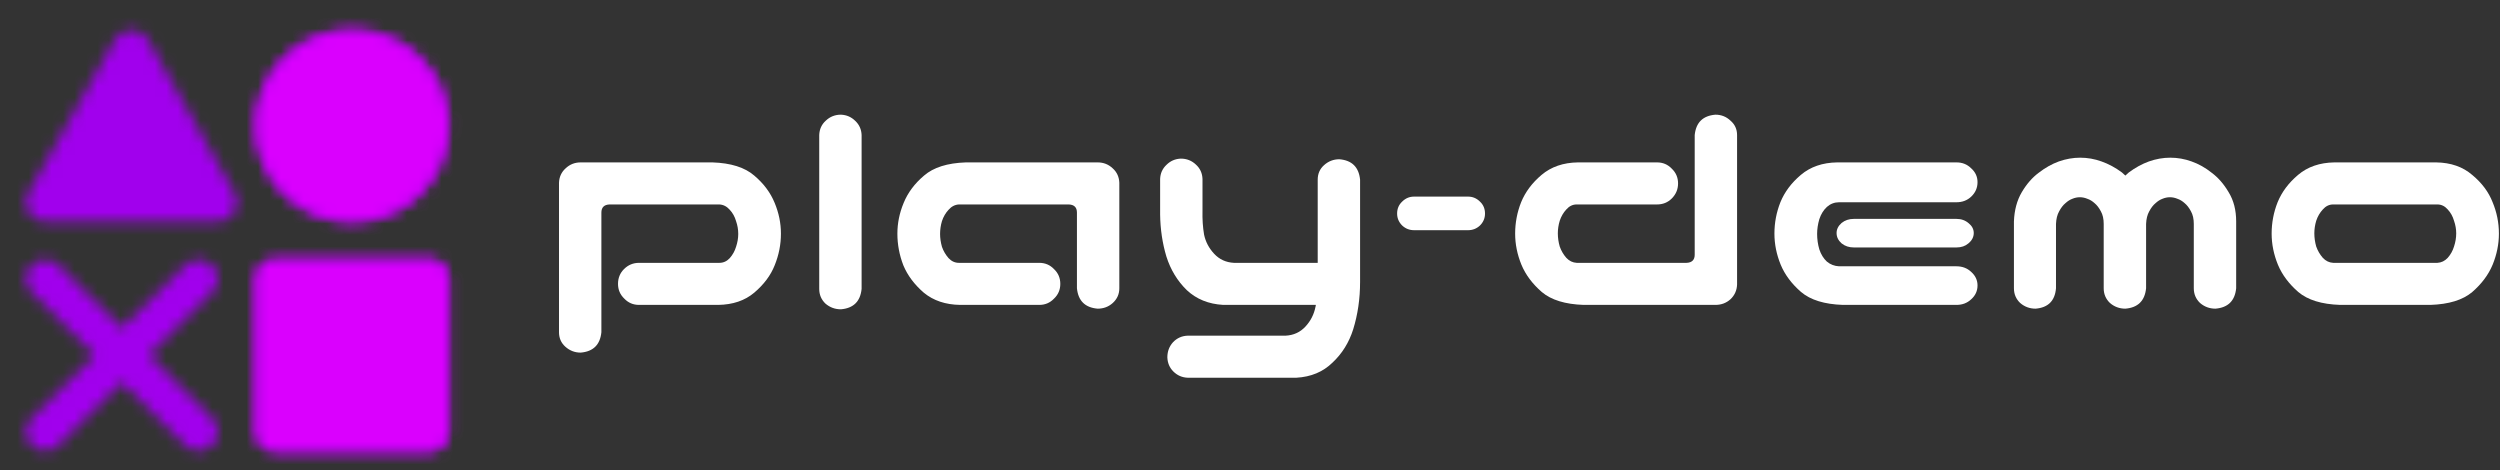 <svg width="218" height="41" viewBox="0 0 218 41" fill="none" xmlns="http://www.w3.org/2000/svg">
<rect x="0" y="0" width="218" height="41" fill="#333333" stroke="none"/>
<g clip-path="url(#clip0_4009_4262)">
<mask id="mask0_4009_4262" style="mask-type:alpha" maskUnits="userSpaceOnUse" x="2" y="2" width="38" height="38">
<path d="M37.399 24.311H24.015V37.645H37.399V24.311ZM11.466 4.311L18.995 17.645H3.937L11.466 4.311ZM30.707 17.645C32.482 17.645 34.184 16.942 35.439 15.692C36.694 14.442 37.399 12.746 37.399 10.978C37.399 9.21 36.694 7.514 35.439 6.264C34.184 5.014 32.482 4.311 30.707 4.311C28.932 4.311 27.23 5.014 25.975 6.264C24.72 7.514 24.015 9.21 24.015 10.978C24.015 12.746 24.72 14.442 25.975 15.692C27.23 16.942 28.932 17.645 30.707 17.645Z" fill="white" stroke="white" stroke-width="3.337" stroke-linejoin="round"/>
<path d="M3.937 24.311L17.322 37.645M17.322 24.311L3.937 37.645" stroke="white" stroke-width="3.337" stroke-linecap="round" stroke-linejoin="round"/>
</mask>
<g mask="url(#mask0_4009_4262)">
<path d="M0.591 0.978H40.745V40.978H0.591V0.978Z" fill="#A100ED"/>
</g>
<g clip-path="url(#clip1_4009_4262)">
<mask id="mask1_4009_4262" style="mask-type:alpha" maskUnits="userSpaceOnUse" x="2" y="2" width="38" height="38">
<path d="M37.399 24.311H24.015V37.645H37.399V24.311ZM11.466 4.311L18.995 17.645H3.937L11.466 4.311ZM30.707 17.645C32.482 17.645 34.184 16.942 35.439 15.692C36.694 14.442 37.399 12.746 37.399 10.978C37.399 9.21 36.694 7.514 35.439 6.264C34.184 5.014 32.482 4.311 30.707 4.311C28.932 4.311 27.23 5.014 25.975 6.264C24.72 7.514 24.015 9.21 24.015 10.978C24.015 12.746 24.72 14.442 25.975 15.692C27.23 16.942 28.932 17.645 30.707 17.645Z" fill="white" stroke="white" stroke-width="3.337" stroke-linejoin="round"/>
</mask>
<g mask="url(#mask1_4009_4262)">
<path d="M0.591 0.978H40.745V40.978H0.591V0.978Z" fill="#DA00FE"/>
</g>
</g>
</g>
<path d="M204.054 26.587C202.449 26.533 201.235 26.159 200.414 25.465C199.593 24.753 199 23.96 198.635 23.084C198.27 22.19 198.087 21.286 198.087 20.374C198.087 19.425 198.261 18.513 198.607 17.637C198.972 16.743 199.565 15.949 200.387 15.255C201.226 14.544 202.284 14.179 203.562 14.161H212.43C213.708 14.179 214.757 14.544 215.578 15.255C216.418 15.949 217.011 16.743 217.357 17.637C217.722 18.513 217.905 19.425 217.905 20.374C217.905 21.286 217.722 22.19 217.357 23.084C216.992 23.96 216.399 24.753 215.578 25.465C214.757 26.159 213.543 26.533 211.938 26.587H204.054ZM203.452 17.828C203.106 17.828 202.804 17.974 202.549 18.266C202.294 18.54 202.102 18.869 201.974 19.252C201.865 19.617 201.81 19.982 201.81 20.347C201.81 20.73 201.865 21.113 201.974 21.496C202.102 21.861 202.294 22.19 202.549 22.482C202.804 22.755 203.106 22.901 203.452 22.92H212.54C212.887 22.901 213.188 22.755 213.443 22.482C213.699 22.19 213.881 21.861 213.991 21.496C214.118 21.113 214.182 20.73 214.182 20.347C214.182 19.982 214.118 19.617 213.991 19.252C213.881 18.869 213.699 18.54 213.443 18.266C213.188 17.974 212.887 17.828 212.54 17.828H203.452Z" fill="white"/>
<path d="M181.39 13.75C182.029 13.75 182.65 13.86 183.252 14.078C183.872 14.297 184.465 14.617 185.031 15.037C185.122 15.128 185.223 15.219 185.332 15.31C185.423 15.219 185.524 15.128 185.633 15.037C186.199 14.617 186.783 14.297 187.385 14.078C188.005 13.86 188.626 13.75 189.246 13.75C189.885 13.75 190.505 13.86 191.107 14.078C191.728 14.297 192.312 14.626 192.859 15.064C193.425 15.483 193.918 16.049 194.337 16.761C194.775 17.473 194.994 18.321 194.994 19.306V25.137C194.885 26.232 194.283 26.825 193.188 26.916C192.677 26.916 192.23 26.752 191.847 26.423C191.482 26.076 191.299 25.648 191.299 25.137V19.526C191.299 19.087 191.217 18.723 191.053 18.431C190.889 18.12 190.706 17.883 190.505 17.719C190.305 17.536 190.095 17.409 189.876 17.336C189.657 17.244 189.438 17.199 189.219 17.199C189 17.199 188.781 17.244 188.562 17.336C188.361 17.409 188.16 17.536 187.96 17.719C187.759 17.883 187.576 18.12 187.412 18.431C187.248 18.723 187.157 19.087 187.139 19.526V25.137C187.029 26.232 186.427 26.825 185.332 26.916C184.821 26.916 184.374 26.752 183.991 26.423C183.626 26.076 183.443 25.648 183.443 25.137V19.526C183.443 19.087 183.361 18.723 183.197 18.431C183.033 18.12 182.85 17.883 182.65 17.719C182.449 17.536 182.239 17.409 182.02 17.336C181.801 17.244 181.582 17.199 181.363 17.199C181.144 17.199 180.925 17.244 180.706 17.336C180.505 17.409 180.305 17.536 180.104 17.719C179.903 17.883 179.721 18.12 179.556 18.431C179.392 18.723 179.301 19.087 179.283 19.526V25.137C179.192 26.232 178.598 26.825 177.504 26.916C176.993 26.916 176.546 26.752 176.162 26.423C175.797 26.076 175.615 25.648 175.615 25.137V19.306C175.651 18.321 175.88 17.473 176.299 16.761C176.719 16.049 177.212 15.483 177.777 15.064C178.343 14.626 178.927 14.297 179.529 14.078C180.15 13.86 180.77 13.75 181.39 13.75Z" fill="white"/>
<path d="M160.697 26.587C159.091 26.533 157.878 26.159 157.057 25.465C156.236 24.753 155.642 23.96 155.277 23.084C154.913 22.19 154.73 21.286 154.73 20.374C154.73 19.425 154.903 18.513 155.25 17.637C155.615 16.743 156.208 15.949 157.029 15.255C157.869 14.544 158.927 14.179 160.204 14.161H170.606C171.117 14.161 171.546 14.334 171.892 14.681C172.257 15.009 172.44 15.411 172.44 15.885C172.44 16.378 172.257 16.797 171.892 17.144C171.546 17.473 171.117 17.637 170.606 17.637H160.369C159.967 17.637 159.611 17.774 159.301 18.047C159.009 18.321 158.79 18.677 158.644 19.115C158.517 19.553 158.453 19.982 158.453 20.401C158.453 20.858 158.517 21.305 158.644 21.743C158.79 22.181 159.009 22.536 159.301 22.81C159.611 23.066 159.967 23.203 160.369 23.221H170.606C171.117 23.221 171.546 23.385 171.892 23.713C172.257 24.042 172.44 24.434 172.44 24.89C172.44 25.365 172.257 25.766 171.892 26.095C171.546 26.423 171.117 26.587 170.606 26.587H160.697ZM172.111 20.319C172.111 20.666 171.956 20.967 171.646 21.223C171.372 21.46 171.026 21.578 170.606 21.578H161.655C161.235 21.578 160.88 21.46 160.588 21.223C160.296 20.967 160.15 20.666 160.15 20.319C160.15 19.991 160.296 19.699 160.588 19.443C160.88 19.206 161.235 19.087 161.655 19.087H170.606C171.026 19.087 171.381 19.215 171.673 19.471C171.965 19.708 172.111 19.991 172.111 20.319Z" fill="white"/>
<path d="M147.778 11.779C147.887 10.684 148.489 10.091 149.584 10C150.095 10 150.533 10.173 150.898 10.52C151.281 10.848 151.473 11.268 151.473 11.779V24.808C151.455 25.319 151.263 25.748 150.898 26.095C150.533 26.423 150.095 26.587 149.584 26.587H138.088C136.482 26.533 135.269 26.159 134.447 25.465C133.626 24.753 133.033 23.96 132.668 23.084C132.303 22.19 132.121 21.286 132.121 20.374C132.121 19.425 132.294 18.513 132.641 17.637C133.006 16.743 133.599 15.949 134.42 15.255C135.259 14.544 136.318 14.179 137.595 14.161H144.493C145.004 14.161 145.433 14.343 145.779 14.708C146.144 15.055 146.327 15.483 146.327 15.995C146.327 16.505 146.144 16.943 145.779 17.308C145.433 17.655 145.004 17.828 144.493 17.828H137.486C137.139 17.828 136.838 17.974 136.582 18.266C136.327 18.54 136.135 18.869 136.008 19.252C135.898 19.617 135.843 19.982 135.843 20.347C135.843 20.73 135.898 21.113 136.008 21.496C136.135 21.861 136.327 22.19 136.582 22.482C136.838 22.755 137.139 22.901 137.486 22.92H147.066C147.54 22.901 147.778 22.664 147.778 22.208V11.779Z" fill="white"/>
<path d="M123.307 20.073C122.905 20.073 122.559 19.936 122.267 19.662C121.975 19.37 121.829 19.024 121.829 18.622C121.829 18.203 121.975 17.856 122.267 17.582C122.559 17.29 122.905 17.144 123.307 17.144H128.015C128.416 17.144 128.763 17.29 129.055 17.582C129.347 17.856 129.493 18.203 129.493 18.622C129.493 19.024 129.347 19.37 129.055 19.662C128.763 19.936 128.416 20.073 128.015 20.073H123.307Z" fill="white"/>
<path d="M102.97 13.832C103.48 13.832 103.918 14.005 104.283 14.352C104.648 14.681 104.84 15.1 104.858 15.611V18.376C104.84 19.124 104.886 19.817 104.995 20.456C105.123 21.077 105.415 21.633 105.871 22.126C106.327 22.619 106.902 22.883 107.595 22.92H114.904V15.666C114.904 15.155 115.086 14.735 115.451 14.407C115.834 14.06 116.281 13.887 116.792 13.887C117.887 13.978 118.489 14.571 118.599 15.666V24.589C118.599 26.049 118.398 27.427 117.997 28.723C117.632 29.872 117.03 30.839 116.19 31.624C115.369 32.427 114.32 32.865 113.042 32.938H103.572C103.079 32.919 102.659 32.737 102.313 32.39C101.984 32.062 101.811 31.651 101.793 31.159C101.793 30.648 101.957 30.21 102.285 29.845C102.632 29.48 103.061 29.288 103.572 29.27H112.112C112.805 29.233 113.38 28.969 113.836 28.476C114.292 27.983 114.584 27.409 114.712 26.752C114.73 26.697 114.739 26.642 114.739 26.587H106.665C105.387 26.515 104.329 26.086 103.49 25.301C102.668 24.498 102.075 23.522 101.71 22.372C101.364 21.223 101.181 20 101.163 18.704V15.611C101.181 15.119 101.364 14.708 101.71 14.38C102.057 14.033 102.477 13.85 102.97 13.832Z" fill="white"/>
<path d="M93.909 25.137V18.54C93.909 18.084 93.672 17.847 93.198 17.828H83.618C83.271 17.847 82.97 18.002 82.714 18.294C82.459 18.567 82.267 18.896 82.139 19.279C82.03 19.644 81.975 20.018 81.975 20.401C81.975 20.766 82.03 21.14 82.139 21.524C82.267 21.889 82.459 22.217 82.714 22.509C82.97 22.783 83.271 22.92 83.618 22.92H90.625C91.136 22.92 91.564 23.102 91.911 23.467C92.276 23.814 92.459 24.243 92.459 24.753C92.459 25.265 92.276 25.693 91.911 26.04C91.564 26.405 91.136 26.587 90.625 26.587H83.727C82.45 26.569 81.391 26.213 80.552 25.52C79.731 24.808 79.138 24.015 78.773 23.139C78.426 22.244 78.252 21.323 78.252 20.374C78.252 19.462 78.435 18.567 78.8 17.692C79.165 16.797 79.758 16.004 80.579 15.31C81.4 14.598 82.614 14.215 84.22 14.161H95.716C96.227 14.161 96.665 14.334 97.03 14.681C97.395 15.009 97.586 15.429 97.605 15.94V25.137C97.605 25.648 97.413 26.076 97.03 26.423C96.665 26.752 96.227 26.916 95.716 26.916C94.621 26.825 94.019 26.232 93.909 25.137Z" fill="white"/>
<path d="M73.326 10C73.818 10.018 74.238 10.201 74.585 10.547C74.931 10.876 75.114 11.287 75.132 11.779V25.192C75.023 26.286 74.421 26.879 73.326 26.971C72.815 26.971 72.368 26.806 71.984 26.478C71.619 26.131 71.437 25.702 71.437 25.192V11.779C71.455 11.268 71.647 10.848 72.012 10.52C72.377 10.173 72.815 10 73.326 10Z" fill="white"/>
<path d="M52.441 28.969C52.331 30.064 51.729 30.657 50.634 30.748C50.123 30.748 49.676 30.575 49.293 30.228C48.928 29.899 48.745 29.48 48.745 28.969V15.94C48.764 15.429 48.955 15.009 49.32 14.681C49.685 14.334 50.123 14.161 50.634 14.161H62.13C63.736 14.215 64.95 14.598 65.771 15.31C66.592 16.004 67.185 16.797 67.55 17.692C67.915 18.567 68.097 19.462 68.097 20.374C68.097 21.323 67.915 22.244 67.55 23.139C67.203 24.015 66.61 24.808 65.771 25.52C64.95 26.213 63.901 26.569 62.623 26.587H55.725C55.214 26.587 54.786 26.405 54.439 26.04C54.074 25.693 53.891 25.265 53.891 24.753C53.891 24.243 54.065 23.814 54.411 23.467C54.776 23.102 55.214 22.92 55.725 22.92H62.733C63.079 22.92 63.38 22.783 63.636 22.509C63.891 22.217 64.074 21.889 64.183 21.524C64.311 21.14 64.375 20.766 64.375 20.401C64.375 20.018 64.311 19.644 64.183 19.279C64.074 18.896 63.891 18.567 63.636 18.294C63.38 18.002 63.079 17.847 62.733 17.828H53.152C52.678 17.847 52.441 18.084 52.441 18.54V28.969Z" fill="white"/>
<defs>
<clipPath id="clip0_4009_4262">
<rect width="40.154" height="40" fill="white" transform="translate(0.591 0.978)"/>
</clipPath>
<clipPath id="clip1_4009_4262">
<rect width="19.241" height="40" fill="white" transform="translate(21.505 0.978)"/>
</clipPath>
</defs>
</svg>
